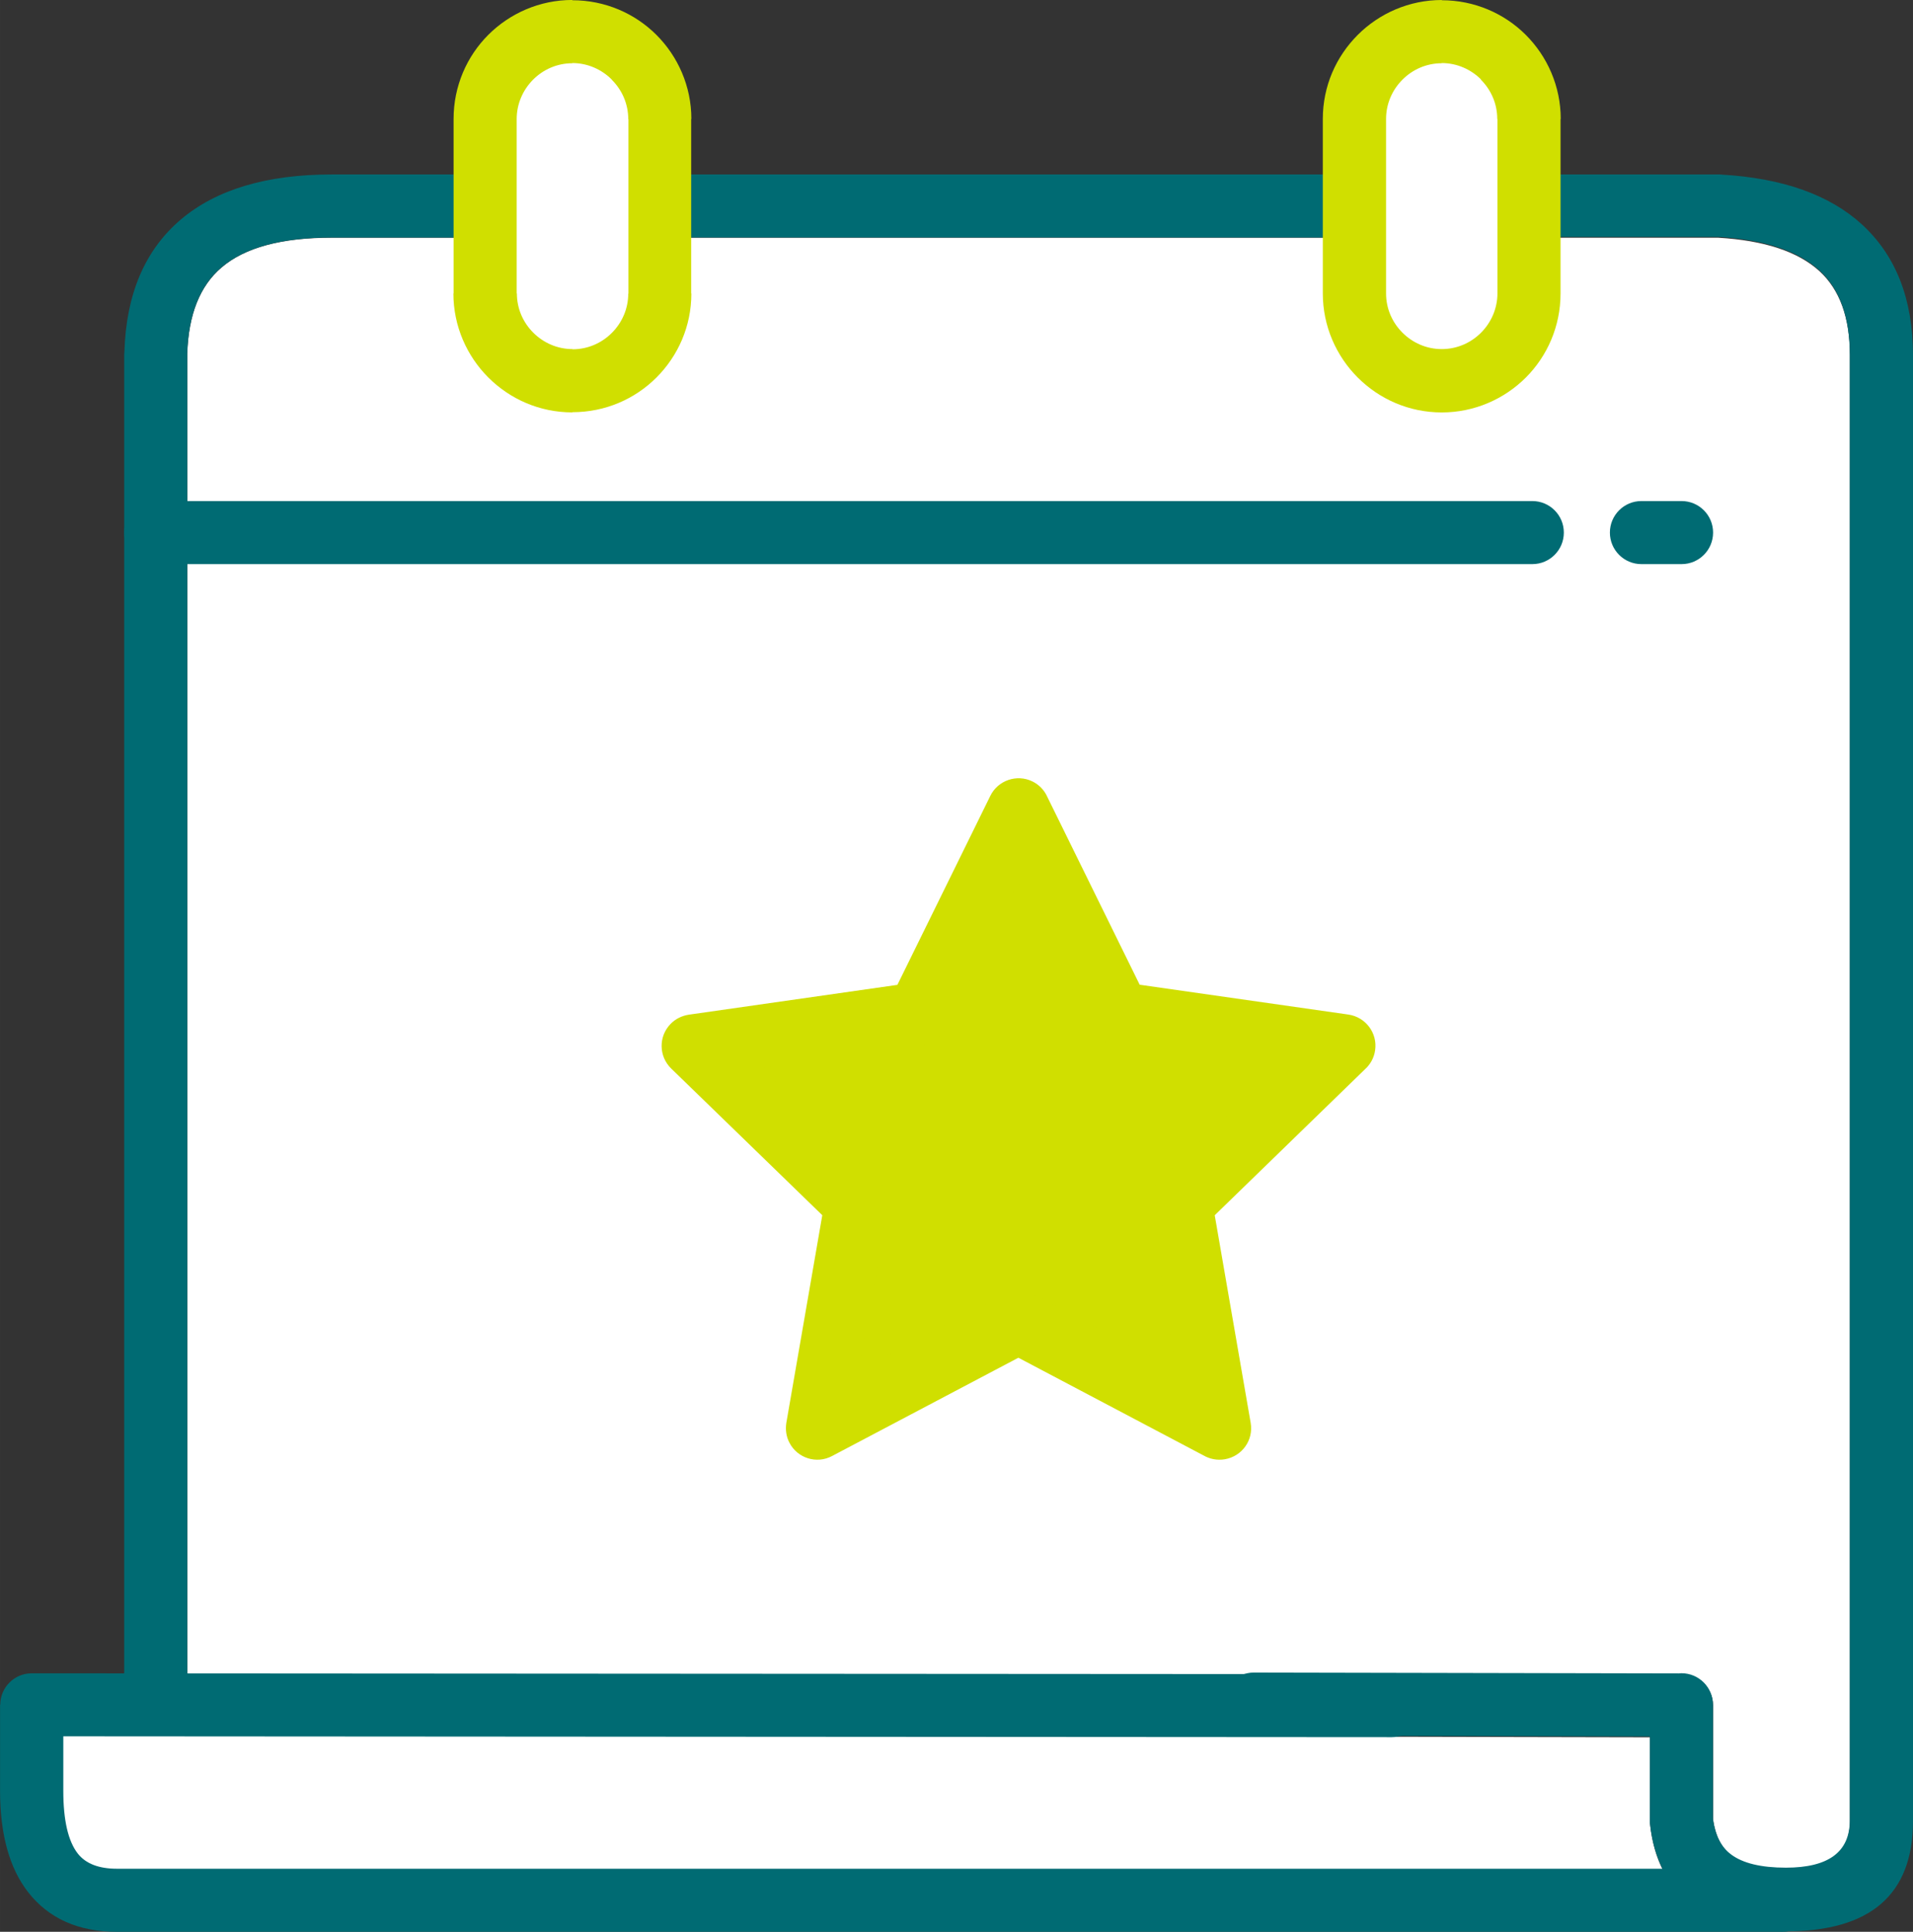 <?xml version="1.0" encoding="UTF-8"?>
<!DOCTYPE svg PUBLIC "-//W3C//DTD SVG 1.1//EN" "http://www.w3.org/Graphics/SVG/1.1/DTD/svg11.dtd">
<!-- Creator: CorelDRAW 2017 -->
<svg xmlns="http://www.w3.org/2000/svg" xml:space="preserve" width="1796.46mm" height="1814.24mm" version="1.1" style="shape-rendering:geometricPrecision; text-rendering:geometricPrecision; image-rendering:optimizeQuality; fill-rule:evenodd; clip-rule:evenodd"
viewBox="0 0 40708 41111"
 xmlns:xlink="http://www.w3.org/1999/xlink">
 <rect x="0" y="0" width="40708" height="41111" fill="#333333" stroke="none"/>
 <defs>
  <style type="text/css">
   <![CDATA[
    .fil4 {fill:#D0DF00}
    .fil0 {fill:white}
    .fil2 {fill:#006B73;fill-rule:nonzero}
    .fil3 {fill:#D0DF00;fill-rule:nonzero}
    .fil1 {fill:white;fill-rule:nonzero}
   ]]>
  </style>
 </defs>
 <g id="Layer_x0020_1">
  <g id="_2618317324288">
   <path class="fil0" d="M975 36383l1668 -774c0,371 300,671 671,671 371,0 671,-300 671,-671l0 -28041 0 -40c27,-832 268,-1440 729,-1834 496,-425 1279,-635 2344,-635l3176 0c268,0 496,-157 608,-380l2617 0c107,224 340,380 608,380l14685 0c268,0 497,-157 608,-380l2706 0c107,224 340,380 608,380l3891 0c980,58 1695,295 2152,711 434,398 649,997 649,1798l0 31190c0,671 -452,1006 -1360,1006 -528,0 -917,-94 -1167,-282 -210,-157 -335,-412 -385,-756l0 -2429c0,-371 -300,-671 -671,-671 -18,0 -40,0 -58,4l-9040 -18c-371,0 -671,300 -671,671 0,371 300,671 671,671l8427 18 0 1798 0 0c0,27 0,49 4,76 67,590 268,1069 608,1440l-34992 0 246 -3891 -5 -13z"/>
   <path class="fil1" d="M12180 671l0 0c1024,0 1856,832 1856,1856l0 3713c0,1024 -832,1856 -1856,1856l0 0c-1024,0 -1856,-832 -1856,-1856l0 -3713c0,-1024 832,-1856 1856,-1856z"/>
   <path class="fil2" d="M3985 35609c0,371 -300,671 -671,671 -371,0 -671,-300 -671,-671l0 -28041c0,-27 0,-49 4,-76 36,-1235 438,-2174 1203,-2822 751,-635 1821,-957 3207,-957l3176 0c371,0 671,300 671,671 0,371 -300,671 -671,671l-3176 0c-1065,0 -1843,210 -2344,635 -461,394 -702,1002 -729,1834l0 40 0 28041 0 4zm10078 -30555c-371,0 -671,-300 -671,-671 0,-371 300,-671 671,-671l14685 0c371,0 671,300 671,671 0,371 -300,671 -671,671l-14685 0zm18607 0c-371,0 -671,-300 -671,-671 0,-371 300,-671 671,-671l3883 0c31,0 58,0 85,4 1297,76 2290,429 2979,1056 729,666 1091,1597 1091,2791l0 31190c0,1566 -904,2348 -2706,2348 -828,0 -1485,-183 -1977,-555 -523,-394 -828,-966 -912,-1718 -4,-27 -4,-49 -4,-76l0 0 0 -1798 -8427 -18c-371,0 -671,-300 -671,-671 0,-371 300,-671 671,-671l9040 18c18,0 40,-4 58,-4 371,0 671,300 671,671l0 2429c49,349 174,599 385,756 250,188 640,282 1167,282 908,0 1360,-335 1360,-1006l0 -31190c0,-805 -215,-1405 -649,-1798 -456,-416 -1172,-653 -2152,-711l-3891 0 0 14z"/>
   <path class="fil2" d="M29620 35627c371,0 671,300 671,671 0,371 -300,671 -671,671l-28273 -18 0 1159c0,626 103,1074 309,1337 170,215 447,322 836,322l35443 0c371,0 671,300 671,671 0,371 -300,671 -671,671l-35443 0c-823,0 -1454,-282 -1892,-841 -398,-510 -599,-1230 -599,-2160l0 -1829 4 0c0,-371 300,-671 671,-671l28944 18 0 0z"/>
   <path class="fil2" d="M3314 12005c-371,0 -671,-300 -671,-671 0,-371 300,-671 671,-671l29293 0c371,0 671,300 671,671 0,371 -300,671 -671,671l-29293 0z"/>
   <path class="fil2" d="M34929 12005c-371,0 -671,-300 -671,-671 0,-371 300,-671 671,-671l854 0c371,0 671,300 671,671 0,371 -300,671 -671,671l-854 0z"/>
   <path class="fil3" d="M12180 5c698,0 1333,282 1789,738 456,456 743,1091 743,1789l-4 0 0 3713 4 0c0,698 -282,1328 -743,1789 -456,456 -1087,738 -1789,738l0 4c-698,0 -1328,-282 -1789,-743 -456,-456 -743,-1091 -743,-1789l4 0 0 -3713c0,-698 282,-1333 738,-1789 456,-456 1091,-743 1789,-743l0 4 0 0zm836 1686c-215,-215 -514,-349 -836,-349l0 4c-327,0 -622,134 -836,349 -215,215 -349,514 -349,836l0 3713 4 0c0,327 134,622 349,836 215,215 510,349 836,349l0 4c327,0 622,-134 836,-349 215,-215 349,-510 349,-836l4 0 0 -3713 -4 0c0,-327 -134,-622 -349,-836l-4 -9z"/>
   <path class="fil1" d="M30680 671l0 0c1024,0 1856,832 1856,1856l0 3713c0,1024 -832,1856 -1856,1856l0 0c-1024,0 -1856,-832 -1856,-1856l0 -3713c0,-1024 832,-1856 1856,-1856z"/>
   <path class="fil3" d="M30680 5c698,0 1333,282 1789,738 456,456 743,1091 743,1789l-4 0 0 3713c0,698 -282,1333 -738,1789 -456,456 -1091,743 -1789,743 -698,0 -1328,-282 -1789,-743 -456,-456 -743,-1091 -743,-1789l0 -3713c0,-698 282,-1328 743,-1789 456,-456 1091,-743 1789,-743l0 4 0 0zm836 1686c-215,-215 -514,-349 -836,-349l0 4c-327,0 -622,134 -836,349 -215,215 -349,510 -349,836l0 3713c0,327 134,622 349,836 215,215 510,349 836,349 327,0 622,-134 836,-349 215,-215 349,-514 349,-836l0 -3713 -4 0c0,-327 -134,-622 -349,-836l4 -4z"/>
   <g>
    <polygon class="fil4" points="21676,17230 23809,21573 28600,22257 25129,25630 25956,30398 21676,28139 17400,30398 18223,25630 14756,22257 19542,21573 "/>
    <path class="fil3" d="M22275 16935l1977 4021 4442 635c367,54 622,394 568,760 -22,161 -103,304 -219,407l-3194 3104 765 4419c63,367 -183,711 -550,774 -161,27 -318,-4 -452,-81l-3941 -2080 -3967 2093c-327,174 -734,45 -904,-282 -72,-134 -89,-286 -67,-425l0 0 765 -4419 -3216 -3122c-264,-259 -273,-680 -13,-948 107,-112 246,-174 385,-197l0 0 4442 -635 1977 -4021c161,-331 564,-470 895,-309 139,67 246,179 309,309l0 -4zm930 4929l-1534 -3118 -1512 3077c-85,215 -282,376 -528,412l-3440 492 2465 2393c170,148 264,380 219,617l-595 3426 3064 -1619c188,-103 425,-112 631,-4l3073 1624 -595 -3426 0 0c-36,-210 31,-434 192,-595l2491 -2420 -3440 -492 0 0c-210,-31 -407,-161 -505,-367l13 0z"/>
   </g>
  </g>
 </g>
</svg>
